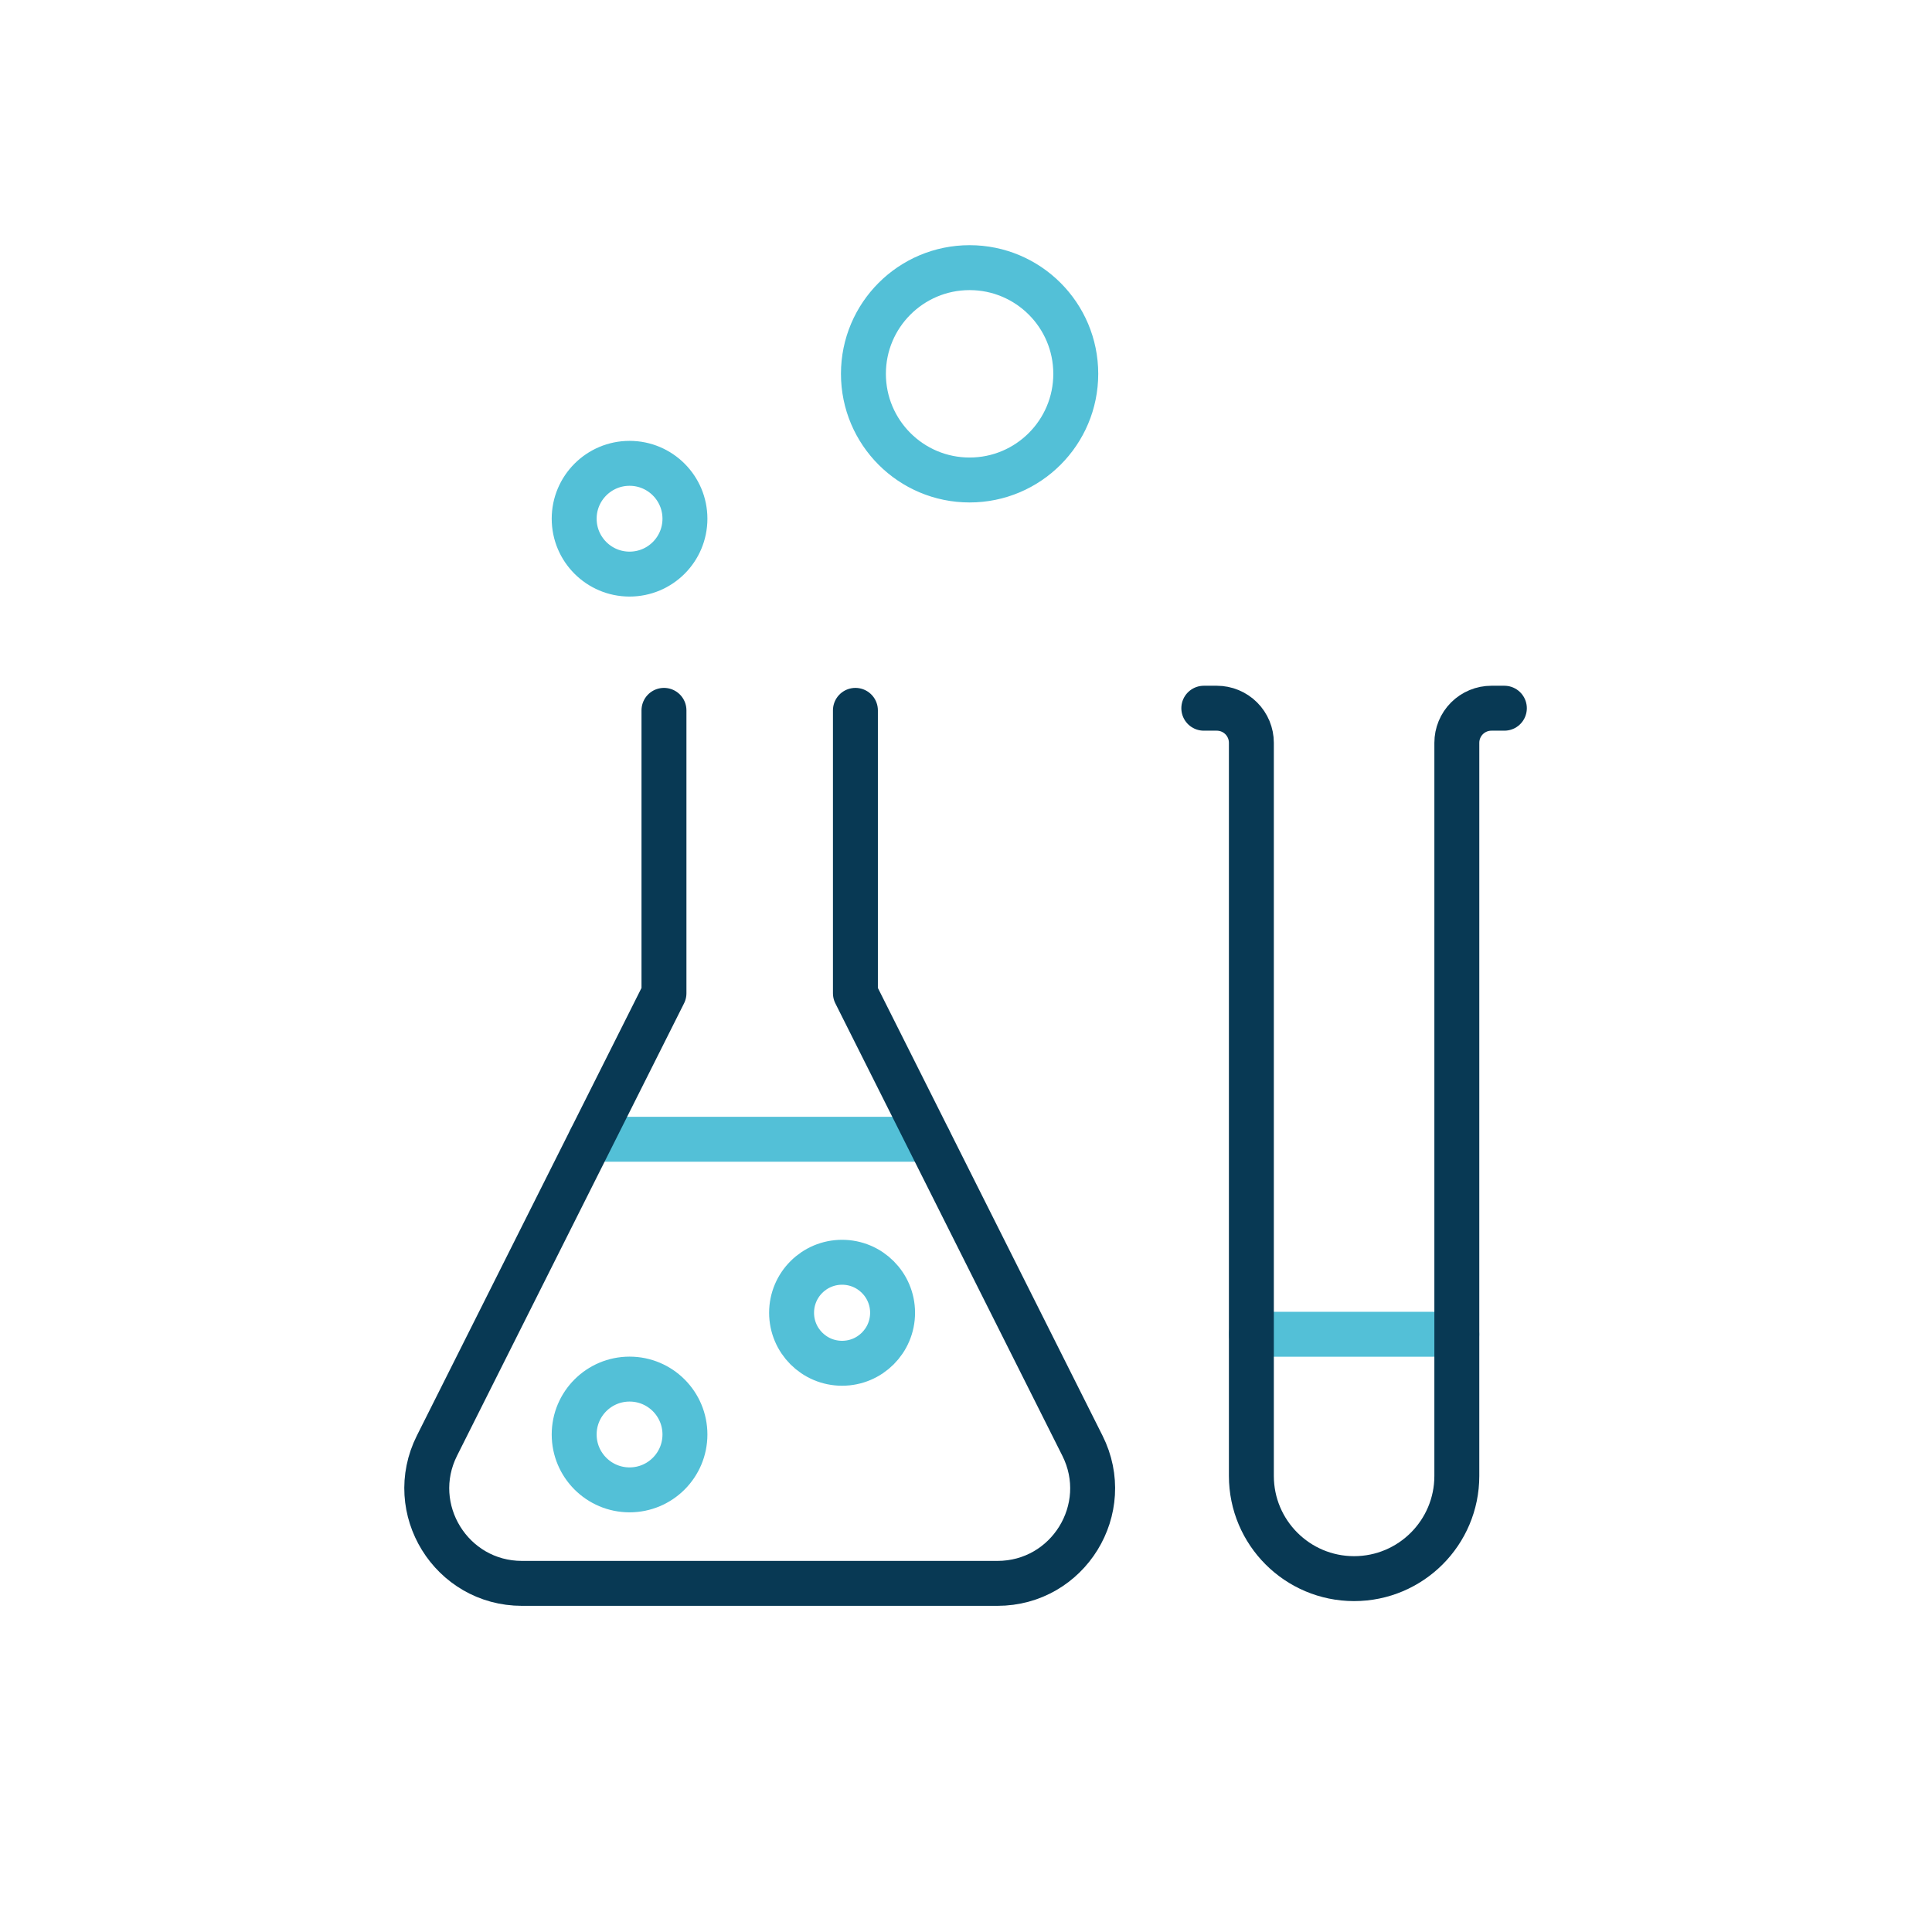 <svg width="172" height="172" viewBox="0 0 172 172" fill="none" xmlns="http://www.w3.org/2000/svg">
<g clip-path="url(#clip0_510_279)">
<mask id="mask0_510_279" style="mask-type:luminance" maskUnits="userSpaceOnUse" x="0" y="0" width="172" height="172">
<path d="M0 0H172V172H0V0Z" fill="white"/>
</mask>
<g mask="url(#mask0_510_279)">
<path d="M111.405 118.784H129.695" stroke="#53C0D7" stroke-width="4" stroke-linecap="round" stroke-linejoin="round"/>
<path d="M133.929 63.05H132.776C132.372 63.05 131.971 63.129 131.598 63.284C131.224 63.439 130.885 63.665 130.599 63.951C130.313 64.237 130.087 64.576 129.932 64.95C129.777 65.323 129.698 65.723 129.698 66.127L129.697 131.395C129.697 136.446 125.602 140.541 120.551 140.541C115.501 140.541 111.406 136.446 111.406 131.396L111.406 66.128C111.406 65.311 111.081 64.528 110.504 63.951C109.927 63.374 109.144 63.05 108.328 63.05H107.171" stroke="#083954" stroke-width="4" stroke-linecap="round" stroke-linejoin="round"/>
<path d="M82.678 101.426H52.583" stroke="#53C0D7" stroke-width="4" stroke-linecap="round" stroke-linejoin="round"/>
<path d="M76.155 63.241V88.427L96.364 128.702C99.192 134.332 95.1 140.963 88.795 140.963H46.471C40.172 140.963 36.079 134.332 38.902 128.702L59.111 88.427V63.241" stroke="#083954" stroke-width="4" stroke-linecap="round" stroke-linejoin="round"/>
<path d="M60.978 46.18C60.978 43.456 58.771 41.249 56.048 41.249C53.325 41.249 51.117 43.456 51.117 46.18C51.117 48.903 53.325 51.11 56.048 51.11C58.771 51.11 60.978 48.903 60.978 46.18ZM60.978 127.708C60.978 124.985 58.771 122.777 56.048 122.777C53.325 122.777 51.117 124.985 51.117 127.708C51.117 130.431 53.325 132.638 56.048 132.638C58.771 132.638 60.978 130.431 60.978 127.708ZM79.464 116.872C79.464 114.388 77.451 112.376 74.968 112.376C72.485 112.376 70.472 114.388 70.472 116.872C70.472 119.355 72.485 121.368 74.968 121.368C77.451 121.368 79.464 119.355 79.464 116.872ZM95.772 33.28C95.772 28.059 91.54 23.828 86.32 23.828C81.1 23.828 76.868 28.059 76.868 33.28C76.868 38.5 81.1 42.732 86.32 42.732C91.54 42.732 95.772 38.5 95.772 33.28Z" stroke="#53C0D7" stroke-width="4" stroke-linecap="round" stroke-linejoin="round"/>
</g>
</g>
<defs>
<clipPath id="clip0_510_279">
<rect width="172" height="172" fill="white"/>
</clipPath>
</defs>
</svg>
